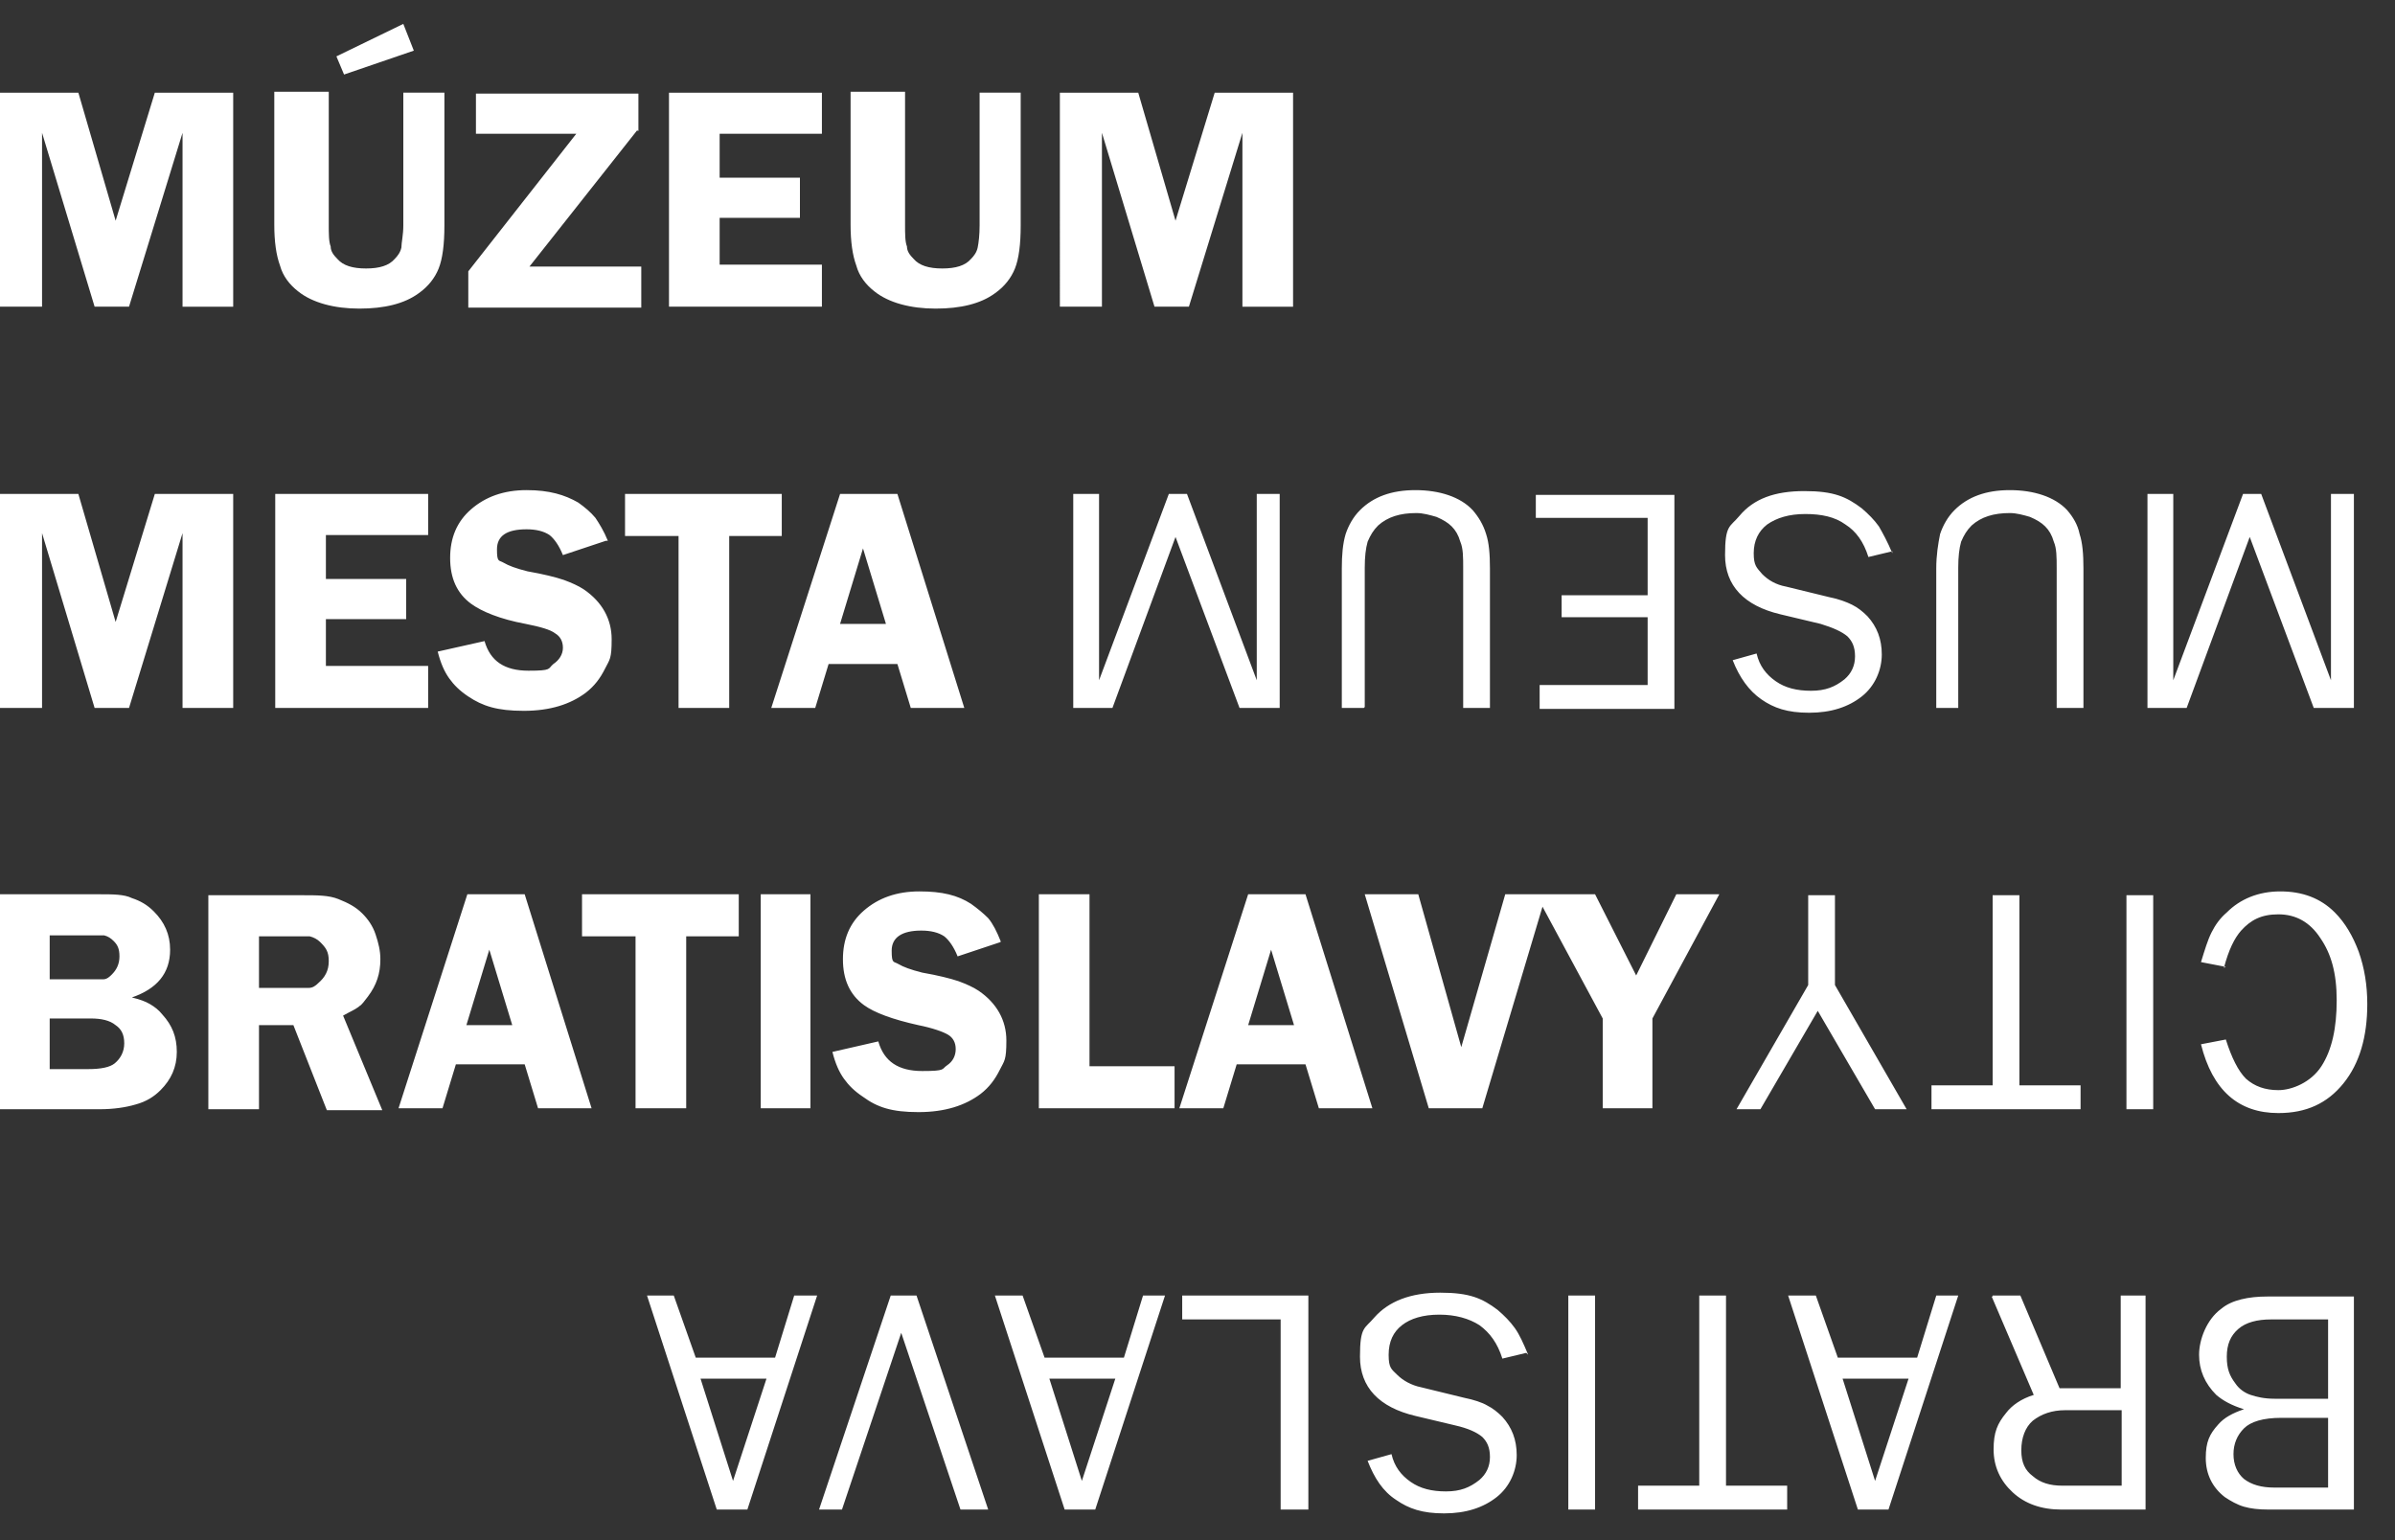 <svg xmlns="http://www.w3.org/2000/svg" id="Layer_1" data-name="Layer 1" viewBox="0 0 250.6 161.2"><rect x="0" y="0" width="250.6" height="161.2" fill="#333333" stroke="none"/><defs><style>      .cls-1 {        fill: #fff;        stroke-width: 0px;      }    </style></defs><g id="Layer_1-2" data-name="Layer 1"><path class="cls-1" d="M85.7,158l7.5-22.4h2.7l7.5,22.4h-2.9l-6.2-18.5-6.2,18.5h-2.4ZM109.8,144.3l3.4,10.7,3.5-10.7h-6.9ZM104.1,135.6h2.9l2.3,6.5h8.3l2-6.5h2.3l-7.3,22.4h-3.2s-7.3-22.4-7.3-22.4ZM123.7,138.1v-2.5h13.2v22.4h-2.9v-19.9h-10.3ZM159.7,141.6l-2.5.6c-.5-1.6-1.3-2.7-2.4-3.5-1.1-.7-2.5-1.1-4.2-1.1s-3,.4-3.9,1.1c-.9.7-1.4,1.7-1.4,3.1s.3,1.5.9,2.1c.6.6,1.5,1.1,2.5,1.3l4.5,1.1c1,.2,1.9.5,2.4.8.6.3,1.1.7,1.6,1.2,1,1.1,1.5,2.4,1.5,4s-.7,3.3-2.1,4.4c-1.4,1.1-3.2,1.7-5.5,1.7s-3.7-.5-5-1.4c-1.4-.9-2.3-2.3-3-4.1l2.5-.7c.3,1.3,1,2.2,2,2.9s2.2,1,3.7,1,2.5-.4,3.5-1.2c.7-.6,1.1-1.4,1.1-2.4s-.3-1.6-.8-2.1c-.6-.5-1.5-.9-2.8-1.2l-4.2-1c-3.8-.9-5.8-3-5.8-6.2s.5-2.9,1.5-4.1c1.5-1.7,3.8-2.6,6.9-2.6s4.4.6,6,1.8c.7.6,1.3,1.2,1.8,1.9s.9,1.6,1.4,2.8M164.1,135.6h2.8v22.4h-2.8v-22.4ZM177.8,135.6h2.8v19.9h6.4v2.5h-15.6v-2.5h6.4v-19.9h0ZM192.8,144.3l3.4,10.7,3.5-10.7h-6.9ZM187.1,135.6h2.9l2.3,6.5h8.3l2-6.5h2.3l-7.3,22.4h-3.2l-7.3-22.4ZM222,147.6h-5.9c-1.4,0-2.5.4-3.4,1.1-.8.7-1.2,1.8-1.2,3.1s.4,2.1,1.2,2.7c.8.7,1.8,1,3.1,1h6.2v-8h0ZM208.5,135.6h2.9l4.1,9.7h6.4v-9.7h2.6v22.4h-8.8c-2.1,0-3.8-.6-5.1-1.8s-2-2.7-2-4.5.4-2.7,1.3-3.8c.6-.8,1.6-1.5,2.9-1.9l-4.4-10.3h.1ZM243.6,148.4h-4.9c-1.9,0-3.2.4-3.9,1.1-.7.7-1.1,1.6-1.1,2.7s.4,2,1.1,2.6c.8.6,1.8.9,3.2.9h5.6v-7.3h0ZM243.6,138.1h-6c-1.4,0-2.6.3-3.4,1-.8.7-1.2,1.6-1.2,2.9s.3,2,.9,2.8c.4.6,1,1,1.6,1.2s1.4.4,2.5.4h5.6v-8.2h0ZM246.3,135.6v22.4h-8.9c-1.1,0-1.9-.1-2.6-.3-.7-.2-1.4-.6-2-1-1.3-1-2-2.4-2-4.1s.4-2.5,1.3-3.5c.6-.7,1.5-1.2,2.7-1.6-1.3-.4-2.2-.9-2.9-1.5-1.2-1.2-1.8-2.6-1.8-4.2s.8-3.7,2.3-4.8c.6-.5,1.3-.8,2.1-1s1.7-.3,2.8-.3h9ZM181.7,116.1l7.5-13v-9.4h2.8v9.4l7.5,13h-3.3l-6-10.3-6,10.3h-2.6.1ZM208.5,93.7h2.8v19.9h6.4v2.5h-15.6v-2.5h6.4v-19.9h0ZM222.5,93.7h2.8v22.4h-2.8v-22.4ZM232.9,101.2l-2.6-.5c.4-1.3.7-2.3,1.1-3.1.4-.8.9-1.5,1.6-2.1,1.4-1.4,3.3-2.2,5.6-2.2s4.2.7,5.7,2.2c1.1,1.1,1.9,2.5,2.5,4.1.6,1.7.9,3.5.9,5.5,0,3.4-.8,6.2-2.5,8.3-1.7,2.1-3.9,3.1-6.8,3.1-4.2,0-6.9-2.4-8.1-7.2l2.6-.5c.6,1.9,1.3,3.3,2.1,4.1.9.8,2,1.2,3.4,1.2s3.4-.8,4.5-2.5,1.6-4,1.6-6.9-.6-4.9-1.7-6.5c-1.1-1.7-2.6-2.5-4.4-2.5s-2.9.6-3.9,1.7c-.7.8-1.3,2-1.8,3.9M112.3,51.7h2.7v19.5l7.3-19.5h1.9l7.3,19.5v-19.5h2.4v22.4h-4.2l-6.7-17.9-6.6,17.9h-4.1s0-22.4,0-22.4ZM142.7,74.1h-2.3v-14.6c0-1.4.1-2.6.4-3.6.3-.9.8-1.8,1.5-2.5,1.4-1.4,3.3-2.1,5.8-2.1s4.7.7,6,2.1c.6.7,1.1,1.5,1.4,2.5.3.9.4,2.1.4,3.6v14.6h-2.8v-14.6c0-1.2,0-2.1-.3-2.8-.2-.7-.5-1.2-.9-1.6-.4-.4-.9-.7-1.6-1-.7-.2-1.4-.4-2.1-.4-1.7,0-3,.4-4,1.3-.5.5-.8,1-1.1,1.7-.2.7-.3,1.6-.3,2.7v14.6h0ZM160.7,54.2v-2.4h14.5v22.4h-14.1v-2.5h11.3v-7.1h-9v-2.3h9v-8.1s-11.7,0-11.7,0ZM198,57.7l-2.5.6c-.5-1.6-1.3-2.7-2.4-3.4-1.1-.8-2.5-1.1-4.2-1.1s-3,.4-4,1.1c-.9.7-1.4,1.7-1.4,3s.3,1.5.9,2.2c.6.6,1.4,1.1,2.5,1.3l4.5,1.1c1,.2,1.8.5,2.4.8.6.3,1.1.7,1.6,1.2,1,1.1,1.5,2.4,1.5,4s-.7,3.3-2.1,4.4c-1.4,1.1-3.2,1.7-5.5,1.7s-3.7-.5-5-1.4-2.3-2.3-3-4.1l2.5-.7c.3,1.3,1,2.2,2,2.9,1,.7,2.2,1,3.7,1s2.5-.4,3.5-1.2c.7-.6,1.1-1.4,1.1-2.4s-.3-1.6-.8-2.1c-.6-.5-1.5-.9-2.8-1.3l-4.2-1c-3.8-.9-5.8-3-5.8-6.2s.5-2.9,1.5-4.1c1.5-1.8,3.7-2.6,6.8-2.6s4.4.6,6,1.8c.7.6,1.3,1.2,1.8,1.9.4.7.9,1.6,1.4,2.8M204.9,74.1h-2.3v-14.6c0-1.4.2-2.6.4-3.6.3-.9.8-1.8,1.5-2.5,1.4-1.4,3.3-2.1,5.8-2.1s4.7.7,6,2.1c.6.7,1.1,1.5,1.3,2.5.3.9.4,2.1.4,3.6v14.6h-2.8v-14.6c0-1.2,0-2.1-.3-2.8-.2-.7-.5-1.2-.9-1.6-.4-.4-.9-.7-1.6-1-.7-.2-1.4-.4-2.1-.4-1.7,0-3,.4-4,1.3-.5.5-.8,1-1.1,1.7-.2.7-.3,1.6-.3,2.7v14.6h0ZM224.7,51.7h2.7v19.5l7.3-19.5h1.9l7.3,19.5v-19.5h2.4v22.4h-4.2l-6.7-17.9-6.6,17.9h-4.1v-22.4h0ZM120.8,32.1l-5.5-18.2v18.2h-4.4V9.7h8.2l3.9,13.4,4.1-13.4h8.2v22.4h-5.3V13.9l-5.6,18.2h-3.6ZM106.8,9.7v13.9c0,2-.2,3.5-.6,4.5s-1.1,1.9-2.1,2.6c-1.5,1.1-3.6,1.6-6.2,1.6s-4.9-.6-6.4-1.8c-.9-.7-1.6-1.6-1.9-2.7-.4-1.1-.6-2.5-.6-4.3v-13.9h5.7v13.9c0,1,0,1.8.2,2.3,0,.5.3.9.7,1.3.6.7,1.6,1,3,1s2.4-.3,3-1c.3-.3.6-.7.7-1.2s.2-1.3.2-2.3v-13.9h4.5-.2ZM86,14h-10.7v4.6h8.4v4.2h-8.4v4.9h10.7v4.4h-16V9.7h16v4.3ZM66.7,13.6l-11.3,14.3h11.7v4.3h-18.1v-3.8l11.3-14.4h-10.5v-4.2h17v3.9h-.1ZM42.2,2.5l1.1,2.8-7.3,2.5-.8-1.9,7-3.4ZM46.5,9.7v13.9c0,2-.2,3.5-.6,4.5-.4,1-1.1,1.9-2.1,2.6-1.5,1.1-3.6,1.6-6.2,1.6s-4.9-.6-6.4-1.8c-.9-.7-1.6-1.6-1.9-2.7-.4-1.1-.6-2.5-.6-4.3v-13.9h5.7v13.9c0,1,0,1.8.2,2.3,0,.5.3.9.7,1.3.6.7,1.6,1,3,1s2.4-.3,3-1c.3-.3.6-.7.7-1.2,0-.5.2-1.3.2-2.3v-13.9h4.5-.2ZM9.9,32.1L4.4,13.9v18.2H0V9.7h8.2l3.9,13.4,4.1-13.4h8.2v22.4h-5.3V13.9l-5.6,18.2h-3.6ZM87.9,65.3h4.8l-2.4-7.9-2.4,7.9ZM93.9,51.7l7,22.4h-5.6l-1.4-4.6h-7.2l-1.4,4.6h-4.6l7.2-22.4h6.1,0ZM81.8,51.7v4.4h-5.5v18h-5.3v-18h-5.6v-4.4s16.4,0,16.4,0ZM63.4,56.6l-4.5,1.5c-.4-1-.9-1.7-1.4-2.1-.6-.4-1.4-.6-2.4-.6-2.1,0-3.1.7-3.1,2.1s.2,1.1.7,1.4c.5.3,1.3.6,2.5.9,1.7.3,2.9.6,3.8.9.8.3,1.5.6,2.1,1,1.9,1.3,2.9,3.1,2.9,5.2s-.2,2.1-.7,3.1-1.1,1.8-2,2.5c-1.6,1.2-3.7,1.9-6.5,1.9s-4.3-.5-5.8-1.5c-.9-.6-1.5-1.2-2-1.9-.5-.7-.9-1.6-1.2-2.8l4.9-1.1c.6,2.1,2.1,3.1,4.6,3.1s2-.2,2.6-.7c.6-.4,1-1,1-1.7s-.3-1.2-.8-1.5c-.5-.4-1.6-.7-3.1-1-2.7-.5-4.6-1.3-5.7-2.1-1.5-1.1-2.2-2.7-2.2-4.8s.7-3.8,2.2-5.1,3.4-2,5.8-2,4,.5,5.4,1.3c.7.5,1.3,1,1.8,1.6.4.6.9,1.4,1.3,2.4M44.8,56h-10.7v4.6h8.4v4.2h-8.4v4.9h10.7v4.4h-16v-22.4h16v4.3ZM9.9,74.1l-5.5-18.3v18.3H0v-22.4h8.2l3.9,13.4,4.1-13.4h8.2v22.4h-5.3v-18.3l-5.6,18.3h-3.6ZM179.9,93.6l-7,13v9.4h-5.2v-9.4l-6.3-11.7-6.3,21.1h-5.6l-6.7-22.4h5.6l4.5,16,4.6-16h9.4l4.3,8.5,4.2-8.5h4.7-.2ZM130.6,107.3h4.8l-2.4-7.9-2.4,7.9h0ZM136.6,93.6l7,22.4h-5.6l-1.4-4.6h-7.2l-1.4,4.6h-4.6l7.2-22.4h6.1-.1ZM114,111.6h8.9v4.4h-14.2v-22.4h5.3s0,18,0,18ZM104.7,98.6l-4.5,1.5c-.4-1-.9-1.7-1.4-2.1-.6-.4-1.4-.6-2.4-.6-2,0-3.1.7-3.1,2.1s.2,1.1.7,1.4,1.3.6,2.5.9c1.7.3,2.9.6,3.8.9.8.3,1.5.6,2.1,1,1.9,1.3,2.9,3.1,2.9,5.2s-.2,2.1-.7,3.1-1.1,1.8-2,2.5c-1.6,1.2-3.7,1.9-6.5,1.9s-4.3-.5-5.8-1.6c-.9-.6-1.5-1.2-2-1.9-.5-.7-.9-1.6-1.2-2.8l4.8-1.1c.6,2.1,2.1,3.1,4.6,3.1s2-.2,2.6-.6.9-1,.9-1.7-.3-1.2-.8-1.5-1.6-.7-3.1-1c-2.7-.6-4.6-1.3-5.7-2.1-1.5-1.1-2.2-2.7-2.2-4.8s.7-3.8,2.2-5.1c1.5-1.3,3.4-2,5.8-2s4,.4,5.4,1.3c.7.5,1.3,1,1.8,1.5.5.6.9,1.4,1.3,2.4M84.8,116h-5.2v-22.4h5.2v22.4ZM77.3,93.6v4.4h-5.5v18h-5.3v-18h-5.6v-4.4h16.4ZM48.9,107.3h4.7l-2.4-7.9-2.4,7.9h.1ZM54.9,93.6l7,22.4h-5.6l-1.4-4.6h-7.2l-1.4,4.6h-4.6l7.2-22.4h6.1,0ZM27.1,97.7v5.7h3.2c.9,0,1.6,0,2,0,.4,0,.7-.2,1-.5.7-.6,1.1-1.3,1.1-2.3s-.3-1.4-.9-2c-.3-.3-.7-.5-1.1-.6-.4,0-1.2,0-2.3,0h-3.1,0ZM27.1,107.2v8.9h-5.3v-22.4h9.8c1.6,0,2.8,0,3.8.4s1.8.8,2.5,1.5c.6.6,1.1,1.3,1.4,2.2.3.9.5,1.7.5,2.6,0,1.5-.4,2.7-1.3,3.9s-.7.8-1,1.1c-.4.3-.9.5-1.6.9l4.1,9.9h-5.8l-3.5-8.9h-3.7.1ZM5.2,106.5v5.4h4c1.4,0,2.3-.2,2.8-.6.6-.5,1-1.2,1-2.1s-.3-1.5-.9-1.9c-.6-.5-1.5-.7-2.6-.7h-4.3ZM5.2,97.6v4.9h4c.7,0,1.2,0,1.6,0,.4,0,.7-.3.9-.5.5-.5.8-1.1.8-1.9s-.2-1.2-.6-1.6c-.3-.3-.6-.5-1-.6-.4,0-1.1,0-2.1,0h-3.6,0ZM0,93.6h10.4c1.4,0,2.6,0,3.4.4.9.3,1.6.7,2.3,1.4,1.1,1.1,1.7,2.4,1.7,4,0,2.5-1.4,4.1-4,5,.8.2,1.4.4,1.9.7.5.3.9.6,1.3,1.1,1,1.1,1.5,2.3,1.5,3.9s-.6,2.9-1.7,4c-.7.7-1.5,1.2-2.6,1.5-1,.3-2.3.5-3.8.5H0v-22.4h0ZM67.6,135.6h2.9l2.3,6.5h8.3l2-6.5h2.4l-7.3,22.4h-3.2l-7.3-22.4h-.1ZM73.3,144.3l3.4,10.7,3.5-10.7h-6.9Z"></path></g></svg>